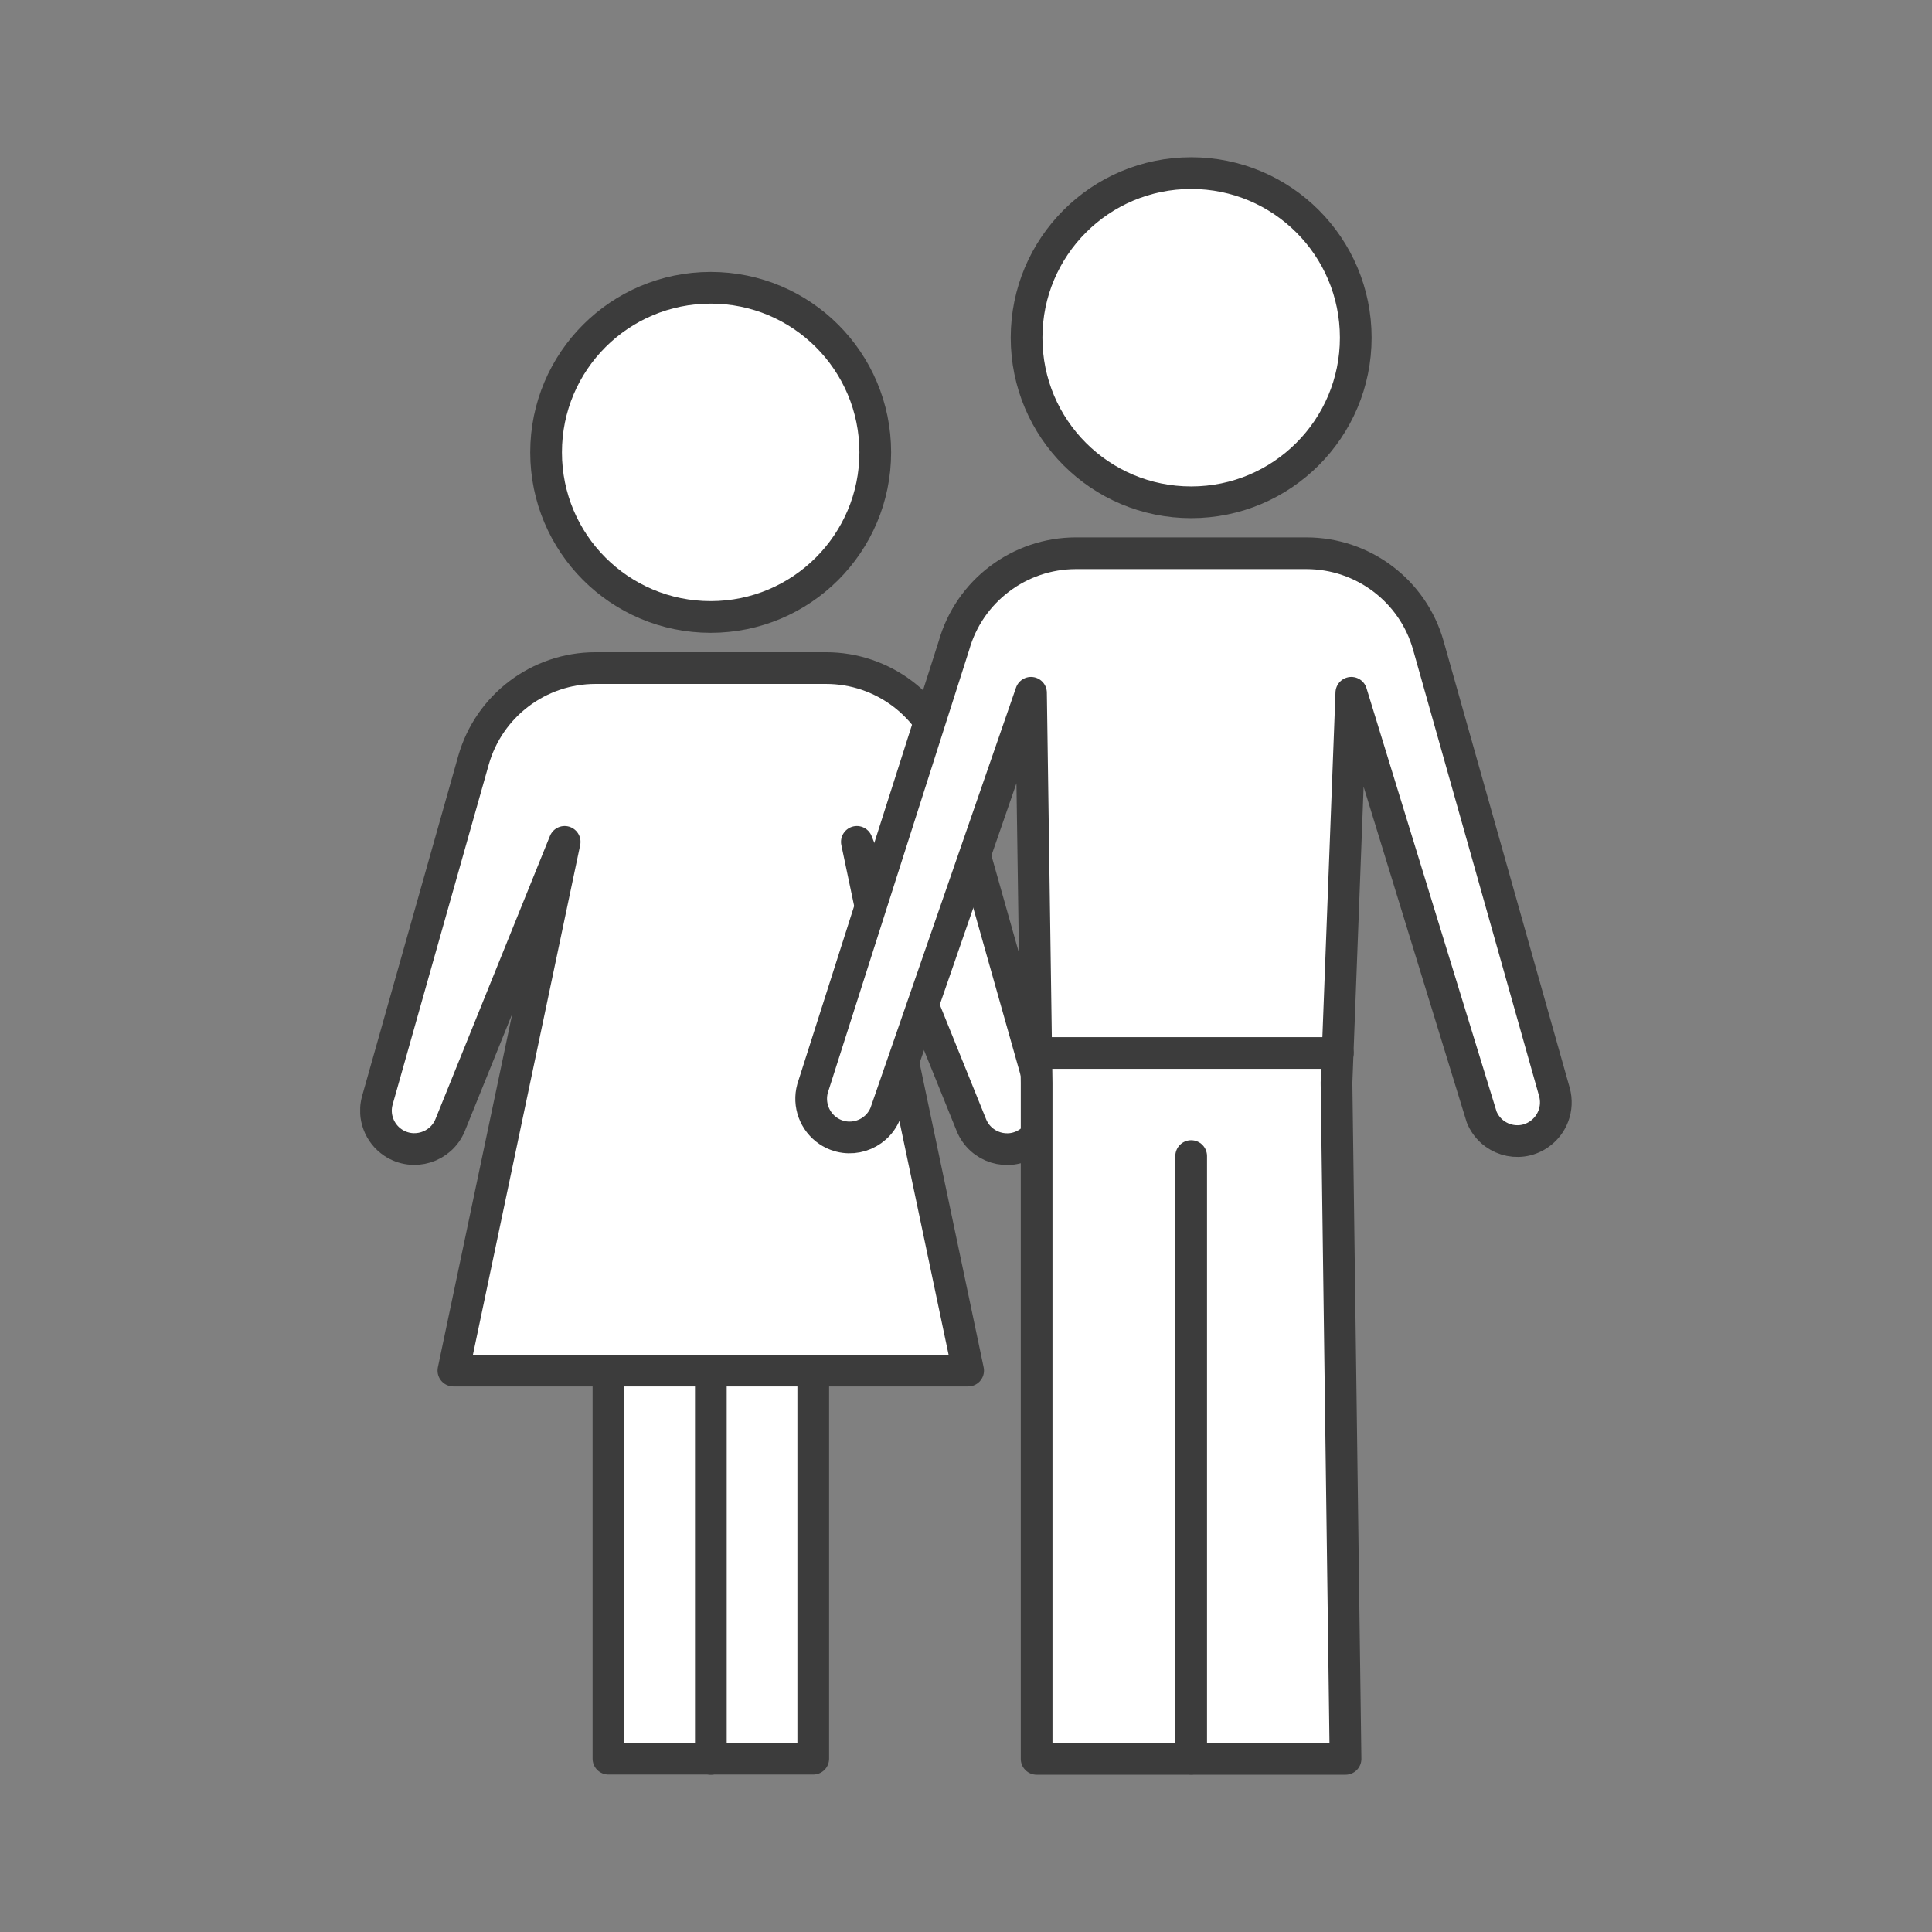 <?xml version="1.0" encoding="utf-8"?>
<!-- Generator: Adobe Illustrator 24.1.2, SVG Export Plug-In . SVG Version: 6.00 Build 0)  -->
<svg version="1.1" id="Ebene_1" xmlns="http://www.w3.org/2000/svg" xmlns:xlink="http://www.w3.org/1999/xlink" x="0px" y="0px"
	 viewBox="0 0 113.39 113.39" style="enable-background:new 0 0 113.39 113.39;" xml:space="preserve">
<rect x="0" y="0" width="113.39" height="113.39" fill="#808080" stroke="none"/>
<style type="text/css">
	.st0{fill:#FFFFFF;}
	
		.st1{clip-path:url(#SVGID_2_);fill:none;stroke:#3C3C3C;stroke-width:1.861;stroke-linecap:round;stroke-linejoin:round;stroke-miterlimit:10;}
	.st2{clip-path:url(#SVGID_2_);fill:#FFFFFF;}
	.st3{fill:none;stroke:#3C3C3C;stroke-width:1.861;stroke-linecap:round;stroke-linejoin:round;stroke-miterlimit:10;}
</style>
<rect x="35.71" y="64.48" class="st0" width="12.02" height="38.74"/>
<g>
	<defs>
		<rect id="SVGID_1_" x="21.14" y="9.23" width="71.1" height="94.93"/>
	</defs>
	<clipPath id="SVGID_2_">
		<use xlink:href="#SVGID_1_"  style="overflow:visible;"/>
	</clipPath>
	<rect x="35.71" y="64.48" class="st1" width="12.02" height="38.74"/>
	<line class="st1" x1="41.72" y1="103.23" x2="41.72" y2="72.23"/>
	<path class="st2" d="M51.37,26.55c0,5.33-4.32,9.66-9.66,9.66s-9.66-4.32-9.66-9.66s4.32-9.66,9.66-9.66S51.37,21.21,51.37,26.55"
		/>
	<path class="st1" d="M51.37,26.55c0,5.33-4.32,9.66-9.66,9.66s-9.66-4.32-9.66-9.66s4.32-9.66,9.66-9.66S51.37,21.21,51.37,26.55z"
		/>
	<path class="st2" d="M61.28,64.57l-5.64-19.95c-0.9-3.2-3.83-5.41-7.16-5.41H34.95c-3.33,0-6.25,2.21-7.16,5.41l-5.64,19.95
		c-0.27,0.94,0.11,1.95,0.92,2.49c1.19,0.79,2.81,0.29,3.35-1.03l6.72-16.62l-6.53,31.03h30.21l-6.53-31.03l6.72,16.62
		c0.54,1.33,2.16,1.83,3.35,1.03C61.17,66.52,61.54,65.51,61.28,64.57"/>
	<path class="st1" d="M61.28,64.57l-5.64-19.95c-0.9-3.2-3.83-5.41-7.16-5.41H34.95c-3.33,0-6.25,2.21-7.16,5.41l-5.64,19.95
		c-0.27,0.94,0.11,1.95,0.92,2.49c1.19,0.79,2.81,0.29,3.35-1.03l6.72-16.62l-6.53,31.03h30.21l-6.53-31.03l6.72,16.62
		c0.54,1.33,2.16,1.83,3.35,1.03C61.17,66.52,61.54,65.51,61.28,64.57z"/>
	<path class="st2" d="M79.57,19.82c0,5.33-4.32,9.66-9.66,9.66s-9.66-4.32-9.66-9.66s4.32-9.66,9.66-9.66S79.57,14.48,79.57,19.82"
		/>
	<path class="st1" d="M79.57,19.82c0,5.33-4.32,9.66-9.66,9.66s-9.66-4.32-9.66-9.66s4.32-9.66,9.66-9.66S79.57,14.48,79.57,19.82z"
		/>
	<path class="st2" d="M91.23,64.09l-7.4-26.21c-0.9-3.2-3.83-5.41-7.16-5.41H63.15c-3.33,0-6.26,2.22-7.16,5.41l-8.3,26
		c-0.26,0.94,0.11,1.95,0.93,2.5c1.19,0.79,2.8,0.29,3.34-1.03l8.55-24.69l0.33,22.89v39.68h18.13l-0.53-39.68l0.87-22.89l7.65,24.9
		c0.54,1.32,2.15,1.83,3.34,1.03C91.12,66.04,91.49,65.04,91.23,64.09"/>
	<path class="st1" d="M91.23,64.09l-7.4-26.21c-0.9-3.2-3.83-5.41-7.16-5.41H63.15c-3.33,0-6.26,2.22-7.16,5.41l-8.3,26
		c-0.26,0.94,0.11,1.95,0.93,2.5c1.19,0.79,2.8,0.29,3.34-1.03l8.55-24.69l0.33,22.89v39.68h18.13l-0.53-39.68l0.87-22.89l7.65,24.9
		c0.54,1.32,2.15,1.83,3.34,1.03C91.12,66.04,91.49,65.04,91.23,64.09z"/>
	<line class="st1" x1="69.91" y1="103.22" x2="69.91" y2="67.85"/>
</g>
<line class="st3" x1="61.06" y1="61.8" x2="78.52" y2="61.8"/>
</svg>
